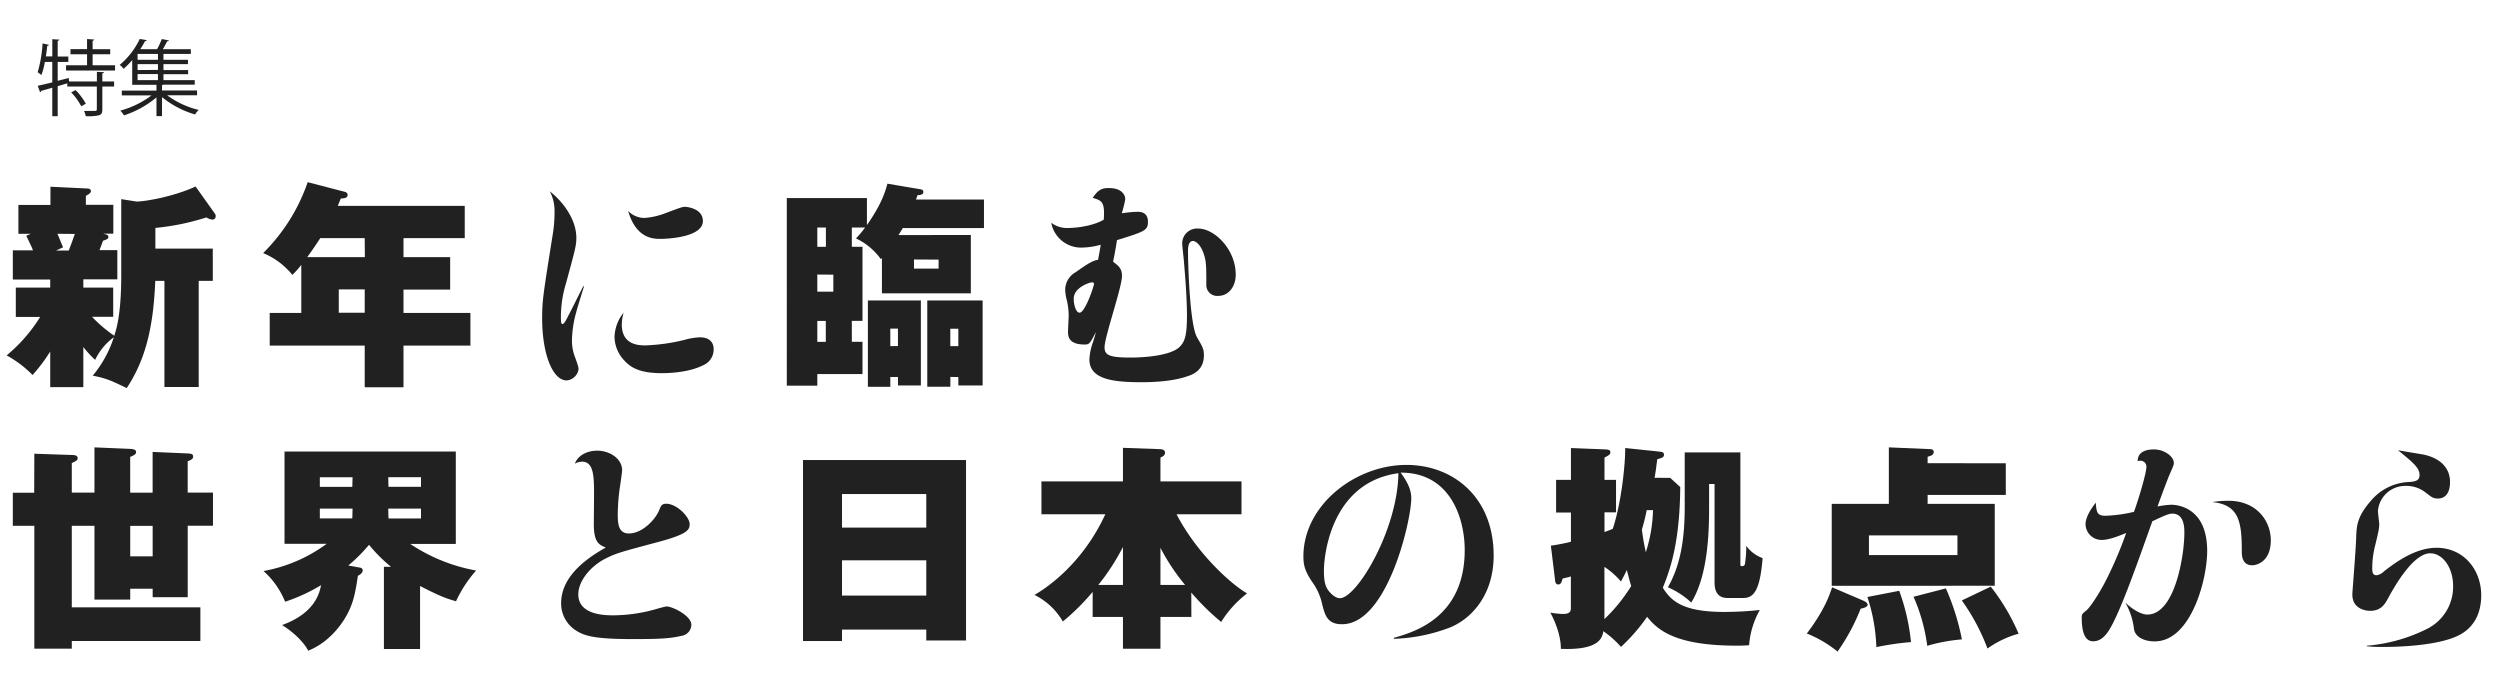 <svg xmlns="http://www.w3.org/2000/svg" width="780" height="210" viewBox="0 0 780 210"><defs><style>.cls-1{fill:#212121;}</style></defs><g id="logo"><path class="cls-1" d="M32.44,22.51c0,.19-.18.31-.51.37v2.54H35.6V27H31.93v7.15c0,1-.24,1.53-1,1.81a15.41,15.41,0,0,1-4.17.29,6.78,6.78,0,0,0-.54-1.63c.93,0,1.78,0,2.43,0,1.32,0,1.56,0,1.56-.52V27H21V26l-3,.88v9.38H16.31V27.36l-3.48,1a.46.46,0,0,1-.33.41l-.73-2c1.22-.26,2.8-.65,4.54-1.06V19.33H14a21.81,21.81,0,0,1-1.09,4.09,10.1,10.1,0,0,0-1.16-.88,39.85,39.85,0,0,0,1.53-9l2,.46a.54.54,0,0,1-.54.29c-.11,1.09-.26,2.2-.42,3.31h2V12.23l2.2.13c0,.18-.18.31-.52.36v4.92h3.32v1.69H18v5.88c1.14-.29,2.31-.57,3.45-.88l.1,1.09h8.68v-3ZM28.9,20.36h7V22H20.61V20.36h6.55V16.94H22v-1.6h5.16V12.18l2.23.15c0,.19-.16.32-.49.37v2.64h5.49v1.6H28.9Zm-3.55,12.8a18.37,18.37,0,0,0-3.14-4.33l1.37-.72a18.34,18.34,0,0,1,3.19,4.25Z"/><path class="cls-1" d="M61.48,29.72H52.13A27.48,27.48,0,0,0,62,34.3a6.77,6.77,0,0,0-1.14,1.42,29.53,29.53,0,0,1-10.31-5.41v5.93H48.82V30.39A30.79,30.79,0,0,1,38.69,36a7,7,0,0,0-1.17-1.48,28.88,28.88,0,0,0,9.77-4.76H38V28.26H48.82V26.45H41.25V18.76a27.56,27.56,0,0,1-2.69,2.72,4.87,4.87,0,0,0-1.22-1.22,24.18,24.18,0,0,0,6.27-8.11l2.17.37c-.05.18-.2.31-.54.33-.41.78-.91,1.63-1.48,2.51H49a24.24,24.24,0,0,0,1.48-3.18l2.23.44c-.06.18-.24.26-.57.28-.34.7-.86,1.64-1.35,2.46h8.75v1.46H51v1.83h7.64V20H51v1.86h7.69v1.3H51V25h9.76v1.42H50.94a1.09,1.09,0,0,1-.39.13v1.68H61.48ZM49.28,18.65V16.82H42.93v1.83Zm0,3.16V20H42.93v1.86Zm-6.35,1.3V25h6.35V23.11Z"/><path class="cls-1" d="M26,89.74h9.32v9.11h-6.6a42.47,42.47,0,0,0,6.94,5.91c.68-2.17,2.17-6.79,2.17-19V62.13l4.76.75c2.72,0,11.7-1.56,18.43-4.69l6,8.43a1.16,1.16,0,0,1,.27.82,1,1,0,0,1-1,1.08,4.49,4.49,0,0,1-1.9-.68,75.75,75.75,0,0,1-15.91,3.27v6.46H66.39V87.63H62v33.11H51.3V87.63H48.44c-.61,15.71-3.53,25.29-8.9,33.45-4.7-2.24-6.12-3-10.61-3.87a35.9,35.9,0,0,0,6.59-12,18.78,18.78,0,0,0-5.84,7.07,34,34,0,0,1-3.68-4v12.51H15.67V109.66A51.72,51.72,0,0,1,10.16,117a34.66,34.66,0,0,0-8.09-6.12,49.34,49.34,0,0,0,10.47-12H4.93V89.74H15.67V87.22H4V78.11H10.3c-.41-1-.55-1.36-2.11-4.55l1.43-.62H5.74v-9h10V58.26L27,58.8c.68,0,1.36.14,1.36.82s-.89,1.09-1.57,1.49V63.9h8.57v9H32.19c1.23.34,1.63.41,1.63,1s-.34.75-1.7,1.23c-.34,1-.4,1.15-1.08,2.92h5.57v9.11H26Zm-8.09-16.8c.34.68,1.5,3.68,1.77,4.22l-2.18,1h3.95c.47-1.22,1-2.58,1.9-5.17Z"/><path class="cls-1" d="M125.89,80.22h14.56V90.35H125.89v7.28h20.88v10.2H125.89v13h-12.1v-13H84.15V97.63H94v-15a24.9,24.9,0,0,1-2.79,3.13,23.06,23.06,0,0,0-9.11-6.8A57.16,57.16,0,0,0,96,56.83l11.5,3c.34.07.95.27.95,1s-.61,1.09-2.11,1.09c-.54,1.29-.68,1.63-.95,2.31H145V74.3H125.89Zm-12.1-5.92H99.92c-1.84,2.86-3.6,5.31-4.08,5.92h18Zm0,16H105.7v7.28h8.09Z"/><path class="cls-1" d="M182.2,89.4c-.41,1.29-2.18,7-2.38,7.89a34.15,34.15,0,0,0-1.36,8.63,14,14,0,0,0,.95,5.51c1,2.79,1.09,3.13,1.09,3.81a4.12,4.12,0,0,1-3.67,3.46c-4.35,0-7.68-8.09-7.68-19.44,0-5.44.34-7.48,3.26-25.84a43.67,43.67,0,0,0,.61-7.34,13,13,0,0,0-1.49-6.39c3.6,2.78,8.29,8.36,8.29,14.55,0,2.31-.34,3.53-3.26,14.27A35.77,35.77,0,0,0,175,98.71c0,1.84.07,2.38.55,2.38s1.36-1.76,1.76-2.58c1.37-2.58,3.34-6.66,4.7-9.25ZM194,101.23c0,6.53,5.51,6.53,7.48,6.53a59,59,0,0,0,12-1.7,21.09,21.09,0,0,1,4.9-.82c1.84,0,4.28.68,4.28,3.74a5.33,5.33,0,0,1-3.33,5c-4.42,2.25-10.67,2.45-12.85,2.45-7,0-9.72-1.83-11.62-3.87a11,11,0,0,1-3.13-7.41,12.68,12.68,0,0,1,2.85-7.62A13.48,13.48,0,0,0,194,101.23ZM201,68a22,22,0,0,0,6.26-1.36c5.37-2,5.58-2.11,6.6-2.11.06,0,5.44.34,5.44,4.42,0,5-10.68,5.58-13.26,5.58-2.18,0-7.55-.07-10.07-8.71A7.17,7.17,0,0,0,201,68Z"/><path class="cls-1" d="M269.1,77v23.12h-3.33v6.53h3.33v10.06H255v3.61h-9.52V61.79h25v8.43c4.49-6.39,5.71-10.33,6.39-12.91l10.41,1.76c.4.07.81.28.81.82s-.41,1-1.83,1c-.28.82-.34,1-.48,1.36H307v8.91H281.68c-.47.75-.88,1.49-1.36,2.17H302.9V91.51H275.16v-11l-.34.34a19.92,19.92,0,0,0-7.76-6.46,33.51,33.51,0,0,0,2.86-3.4h-4.15v6Zm-11.42,0V71H255v6ZM255,85.66V91h5v-5.3Zm0,14.48v6.53h2.65v-6.53Zm22.78,17.48v3.06h-7V93.75h16.53v26.52h-7.14v-2.65Zm2.38-9.66v-5.44h-2.38V108Zm5-27v2.85h7.68V81Zm11.35,36.65v3.06h-7.2V93.75h17.27v26.52H299v-2.65ZM299,108v-5.44H296.5V108Z"/><path class="cls-1" d="M340.91,61.73c1.63-2.38,2.72-3.06,5-3.06,4.08,0,5.17,2.1,5.17,3.53A41.81,41.81,0,0,1,350,66.55a38.16,38.16,0,0,1,4.82-.47c.89,0,3.34,0,3.34,3.13,0,2.71-1.09,3.05-9.66,5.71-.61,3.87-.88,5.1-1.22,6.73,1.7,1.29,2.78,2.1,2.78,4.42,0,3.6-5.44,19-5.44,22.3,0,2.51,1.7,3.19,8.1,3.19,4.21,0,12.1-.54,15.09-3.12,1.9-1.7,2.52-3.81,2.52-10.07,0-6-.75-14.48-1-17.4-.14-1.5-.48-4.29-.48-5.1a4.63,4.63,0,0,1,5-4.56c5,0,11.7,6.39,11.7,14.42,0,3.4-2,6.59-5.51,6.59a3.38,3.38,0,0,1-3.67-3.53c0-5.92,0-7.41-.95-10s-2.45-3.6-3.2-3.6c-1.56,0-1.56,2.31-1.56,3.26,0,3.88.54,23,2.85,26.86,1.63,2.79,2.11,3.53,2.11,5.57,0,4.56-3.33,5.92-5,6.46-2.11.75-6.33,1.91-14.48,1.91-8.91,0-16.25-.89-16.25-7.14a18.07,18.07,0,0,1,1.08-5.24,33.45,33.45,0,0,0,.95-3.26c-1.83,3.53-2,3.88-3.53,3.88-5.17,0-5.17-2.79-5.17-4,0-.81.21-4.42.21-5.1a22.67,22.67,0,0,0-.55-4.62,13.85,13.85,0,0,1-.54-3.4,6.33,6.33,0,0,1,3.26-5.44c3.2-2.24,5.24-3.67,7-3.87.21-1.3.48-2.38.82-4.7a23.29,23.29,0,0,1-5.91.89,9.46,9.46,0,0,1-9.52-7.75,8,8,0,0,0,5.1,1.63c3.46,0,8.29-.82,11.28-2.59C344.79,62.88,343.7,62.54,340.91,61.73Zm-.34,26.38c-.47,0-5.57,1.49-5.57,5.1,0,1.83.68,4.35,1.83,4.35,1.7,0,4.49-8.23,4.49-9C341.32,88.24,341.25,88.11,340.57,88.11Z"/><path class="cls-1" d="M10.71,141.56l11.83.4c.81,0,1.7.14,1.7,1,0,.68-.68,1-1.84,1.49v9.25h7.07V139.58l11.36.48c1.08.07,1.63.34,1.63,1s-.55.95-1.84,1.5v11.15h7V141l11.15.48c1,.07,1.49.2,1.49,1,0,.61-.47,1-1.7,1.43v9.79h7.89v10.33H58.57v22.3H47.63v-2.65h-7v3.4H29.47V164.06H22.4v25.43H62.52V200H22.4v2.38H10.71V164.06H4V153.73h6.67Zm36.92,22.5h-7v9.52h7Z"/><path class="cls-1" d="M122,176.85a48.58,48.58,0,0,1-6.87-6.87,50,50,0,0,1-6.46,6.46l3.4.61c.48.07,1.09.2,1.09.95s-.88,1.36-1.49,1.63c-.89,5.85-1.5,9.18-4.29,13.67-.81,1.22-4.42,7-11.22,9.72-1.42-2.78-4.76-5.91-8.16-8,10.34-3.74,11.7-10.07,12.17-12.45a54.65,54.65,0,0,1-11.21,5.17,26,26,0,0,0-6.74-9.58,47.42,47.42,0,0,0,19.72-8.5H88.77V140.88h53.44v28.83H128A54.08,54.08,0,0,0,148.54,178a39.61,39.61,0,0,0-6.26,9.59c-3.67-1-6.19-2.18-11.22-4.76v19.65H119.78V176.85Zm-12-27.95H99.79v3h10.13Zm0,9.79H99.79v3.06h10.13Zm11.21-6.8h10.14v-3H121.13Zm0,9.86h10.14v-3.06H121.13Z"/><path class="cls-1" d="M186.35,140.61c3.81,0,7.75,2.44,7.75,6.11,0,.55-.54,4.36-.68,5.17a63.53,63.53,0,0,0-.68,8.5c0,2.86.14,6.05,3.47,6.05,4.28,0,8.36-4.48,9.45-7.27.54-1.29.75-2,2.24-2,3.2,0,7.28,4.08,7.28,6.39,0,1.83-.89,3.12-9.66,5.5-12,3.2-13.32,3.54-16.79,5.31-4.56,2.38-8.3,6.93-8.3,11.08,0,6.53,8.57,6.53,11,6.53a49.19,49.19,0,0,0,12.64-1.77c.48-.14,3.47-1,3.88-1,1.9,0,7.75,2.92,7.75,5.71a3.55,3.55,0,0,1-3.13,3.47c-3.94.95-8.09,1-15.5,1-11.76,0-14.69-1.09-17-2.45a10,10,0,0,1-5-8.7c0-6.73,5-12.44,13.94-17.41-2-.81-3.74-1.49-3.74-7.27,0-1.43.07-7.55.07-8.84,0-5.85,0-10.68-3.74-10.68a5.25,5.25,0,0,0-2.25.61C180.43,141.9,183.36,140.61,186.35,140.61Z"/><path class="cls-1" d="M262.71,196.43V200H250.54V143.53H301.4v56.3H289v-3.4ZM289,164.61V154.14H262.71v10.47Zm0,21.21v-11H262.71v11Z"/><path class="cls-1" d="M371.71,192.48h-9.65v9.93h-11.7v-9.93h-9.45v-7.81a70.7,70.7,0,0,1-9.31,9.24,20.82,20.82,0,0,0-8.84-8.29c4-2.32,15-9.79,22.1-25.16H324.93V150.19h25.43V139.72l11.43.41c.61,0,1.7.14,1.7,1.09s-.82,1.22-1.43,1.56v7.41h25.29v10.27H367.09c6.46,12.44,17.27,22,22,24.68a33.88,33.88,0,0,0-8.09,8.91,75.35,75.35,0,0,1-9.32-9.18Zm-21.35-21.82a68.86,68.86,0,0,1-7.68,11.83h7.68Zm19.38,11.83a64.32,64.32,0,0,1-7.68-11.56v11.56Z"/><path class="cls-1" d="M434.89,199c6.19-1.77,22.1-6.25,22.1-27.4,0-9.79-4.42-24.21-20-24.14,2.71,3.61,3.33,6.05,3.33,8,0,6.86-7.41,39.3-21.62,39.3-4.63,0-5.31-2.86-6.19-6.26a18.26,18.26,0,0,0-3.2-7.07c-2.11-3.19-2.65-5-2.65-7.82,0-16,16.18-28.56,32.16-28.56,14.42,0,27.2,9.93,27.2,28.29,0,12.17-6.8,19.58-13.46,22.37a53.62,53.62,0,0,1-17.68,3.6Zm-21.83-20.87c0,3.26.48,4.55,1,5.51.89,1.49,2.59,3,3.95,3,5.37,0,18.08-21.42,18.29-39C415.51,150.46,413.06,172.83,413.06,178.14Z"/><path class="cls-1" d="M521.11,149.1l3.13,2.86c-.14,16.25-2.72,24.82-5.44,31.41,2.51,3.95,5.91,7.55,19.11,7.55a100.8,100.8,0,0,0,11.15-.61,26.51,26.51,0,0,0-3.34,11c-1,.07-2,.14-3.74.14-18.76,0-24.54-4.56-28.08-9a57,57,0,0,1-8.16,9.38,29.86,29.86,0,0,0-5.5-4.9c-.34,2-1.16,6-13.26,5.51.07-3.81-1.63-8.29-3.27-11.29a30.24,30.24,0,0,0,3.88.41c2.52,0,2.52-1.09,2.52-2v-9.72c-1,.34-1.3.34-2.59.68-.27,1.09-.54,1.84-1.36,1.84s-1-1-1-1.57l-1.29-10.54a59.33,59.33,0,0,0,6.26-1.22v-9.11h-4.63V149.72h4.63v-9.93l10.47.41c1,.07,1.83.07,1.83.88s-.61,1-1.83,1.7v6.94h3.6v10.13h-3.6V166c.88-.35,1.9-.69,2.58-1,2.72-8.16,3.94-20.33,3.88-25.22l10.4,1.09c1,.13,1.7.13,1.7,1s-.61.95-2.11,1.43c-.41,3.39-.54,4.21-.82,5.77Zm-20.53,44.06a51.76,51.76,0,0,0,8.36-10.33c-.27-.82-.61-2-1.36-5-.41.88-.75,1.56-1.84,3.6a24.16,24.16,0,0,0-5.16-4.56Zm13.19-34a60.18,60.18,0,0,1-1.5,6.05,68,68,0,0,0,1.23,7.07,46.52,46.52,0,0,0,2.24-13.12ZM543,175.89c0,.55,0,.75.55.75a.83.83,0,0,0,.88-.75,36,36,0,0,0,.41-5.57,10.84,10.84,0,0,0,5.1,3.81c-.82,10.13-2.79,12.44-6,12.44h-5c-4,0-4-3.74-4-5V151h-1.7v7.21c0,7.47-.27,21.21-5.57,29.78a25.65,25.65,0,0,0-7.28-4.76c3.61-6.39,5.24-13.94,5.24-25.09v-17H543Z"/><path class="cls-1" d="M581,187.25c1,.41,1.7.88,1.7,1.43s-.88,1-2.17,1.22a63.62,63.62,0,0,1-7.21,13.39,37.21,37.21,0,0,0-9.59-5.64c5.58-7.34,7.14-12.17,7.89-14.41Zm44.81-42.7v9.86H601.42v2.79h20.94v25.56H571.5V157.2h17.82V139.58l12.91.55c.48,0,1.09.2,1.09.88,0,1-1,1.23-1.9,1.5v2Zm-33.25,39.78a65.39,65.39,0,0,1,3.67,16,88.38,88.38,0,0,0-10.81,1.57,55.51,55.51,0,0,0-2.79-15.64Zm-9.45-17.28v6.12h27.61v-6.12Zm24,16.53a74.18,74.18,0,0,1,5,15.91,53.93,53.93,0,0,0-10.81,2,55.57,55.57,0,0,0-4.28-15.3Zm14-.55a64.65,64.65,0,0,1,8.7,14.69,30.53,30.53,0,0,0-9.72,4.62,64.49,64.49,0,0,0-8-15Z"/><path class="cls-1" d="M663.23,188.13c1.36,1.29,4.35,3.61,6.73,3.61,8.71,0,11.56-18.7,11.56-25.43,0-1.7,0-6.06-3.81-6.06-1.08,0-2.71.75-6.18,2.38-5,14-10.74,30.53-14.21,35-1.29,1.63-2.59,2.45-4.29,2.45-2.51,0-3.53-2.79-3.53-7.34,0-1.09.13-1.23,1.49-2.32,1-.81,3.88-5,6.19-9.58a124.66,124.66,0,0,0,6.19-14.55c-2,.81-5.24,2.17-7.68,2.17a5,5,0,0,1-5-4.89c0-2.59,2.38-5.71,3.2-6.73.2,2.85.34,4.08,3,4.08a44.74,44.74,0,0,0,8.91-1.23c1.56-4.28,3.87-12.17,3.87-13.94a1.84,1.84,0,0,0-1.9-2,2,2,0,0,0-.82.14c0-3.47,3.68-3.67,5.1-3.67,3.27,0,6.19,2.24,6.19,4.21,0,.68-.2,1-1.49,4-.75,1.84-1.77,4.56-3.61,9.59a26.42,26.42,0,0,1,4.29-.54c1.63,0,11.21.61,11.21,14.41,0,9.18-5.16,28.22-16.38,28.22-3,0-6.05-1.16-6.46-3.88a21.21,21.21,0,0,0-2.59-8Zm32-31.89c9,0,13.26,6.46,13.26,12.31,0,7-4.76,7.82-5.78,7.82-3.27,0-3.27-3.26-3.27-4.28,0-9.25-.81-14.62-9.24-15.44A33.07,33.07,0,0,1,695.26,156.24Z"/><path class="cls-1" d="M738.44,201.46a51.23,51.23,0,0,0,18.77-5.24,14.66,14.66,0,0,0,8.16-13.39c0-5.78-3.27-10.2-7.14-10.2-4.83,0-10.2,8.57-13.06,13.87-1,1.84-2.17,4.08-5.71,4.08-.88,0-5.85-.34-5.51-5.58,0-.4,1-12.64,1.16-16.86.14-3.87.14-6.73,4.49-11.76a16.4,16.4,0,0,1,12.1-6c2-.14,3.2-.48,3.2-2.18,0-2.31-2.18-4-6.74-7.75,1.16.27,6.39,1.09,7.48,1.29,3.33.55,8.77,2.65,8.77,8.7,0,.75,0,5.1-3.8,5.1-1.43,0-1.91-.4-3.68-1.76a9.76,9.76,0,0,0-6.39-2.18,8.55,8.55,0,0,0-8.63,7.82c0,.68.41,3.54.41,4.15,0,1.36-.34,2.79-1.43,7.27a28.47,28.47,0,0,0-.75,6.33c0,.95,0,2.31,1.29,2.31a4,4,0,0,0,2.38-1.23c3.67-2.85,9.79-7.34,16.39-7.34,8.43,0,13.94,6.8,13.94,14.82,0,6.05-2.59,10.47-7.48,12.72-6,2.78-16.59,3.4-23.39,3.4-.89,0-2.65,0-4.83-.21Z"/></g></svg>